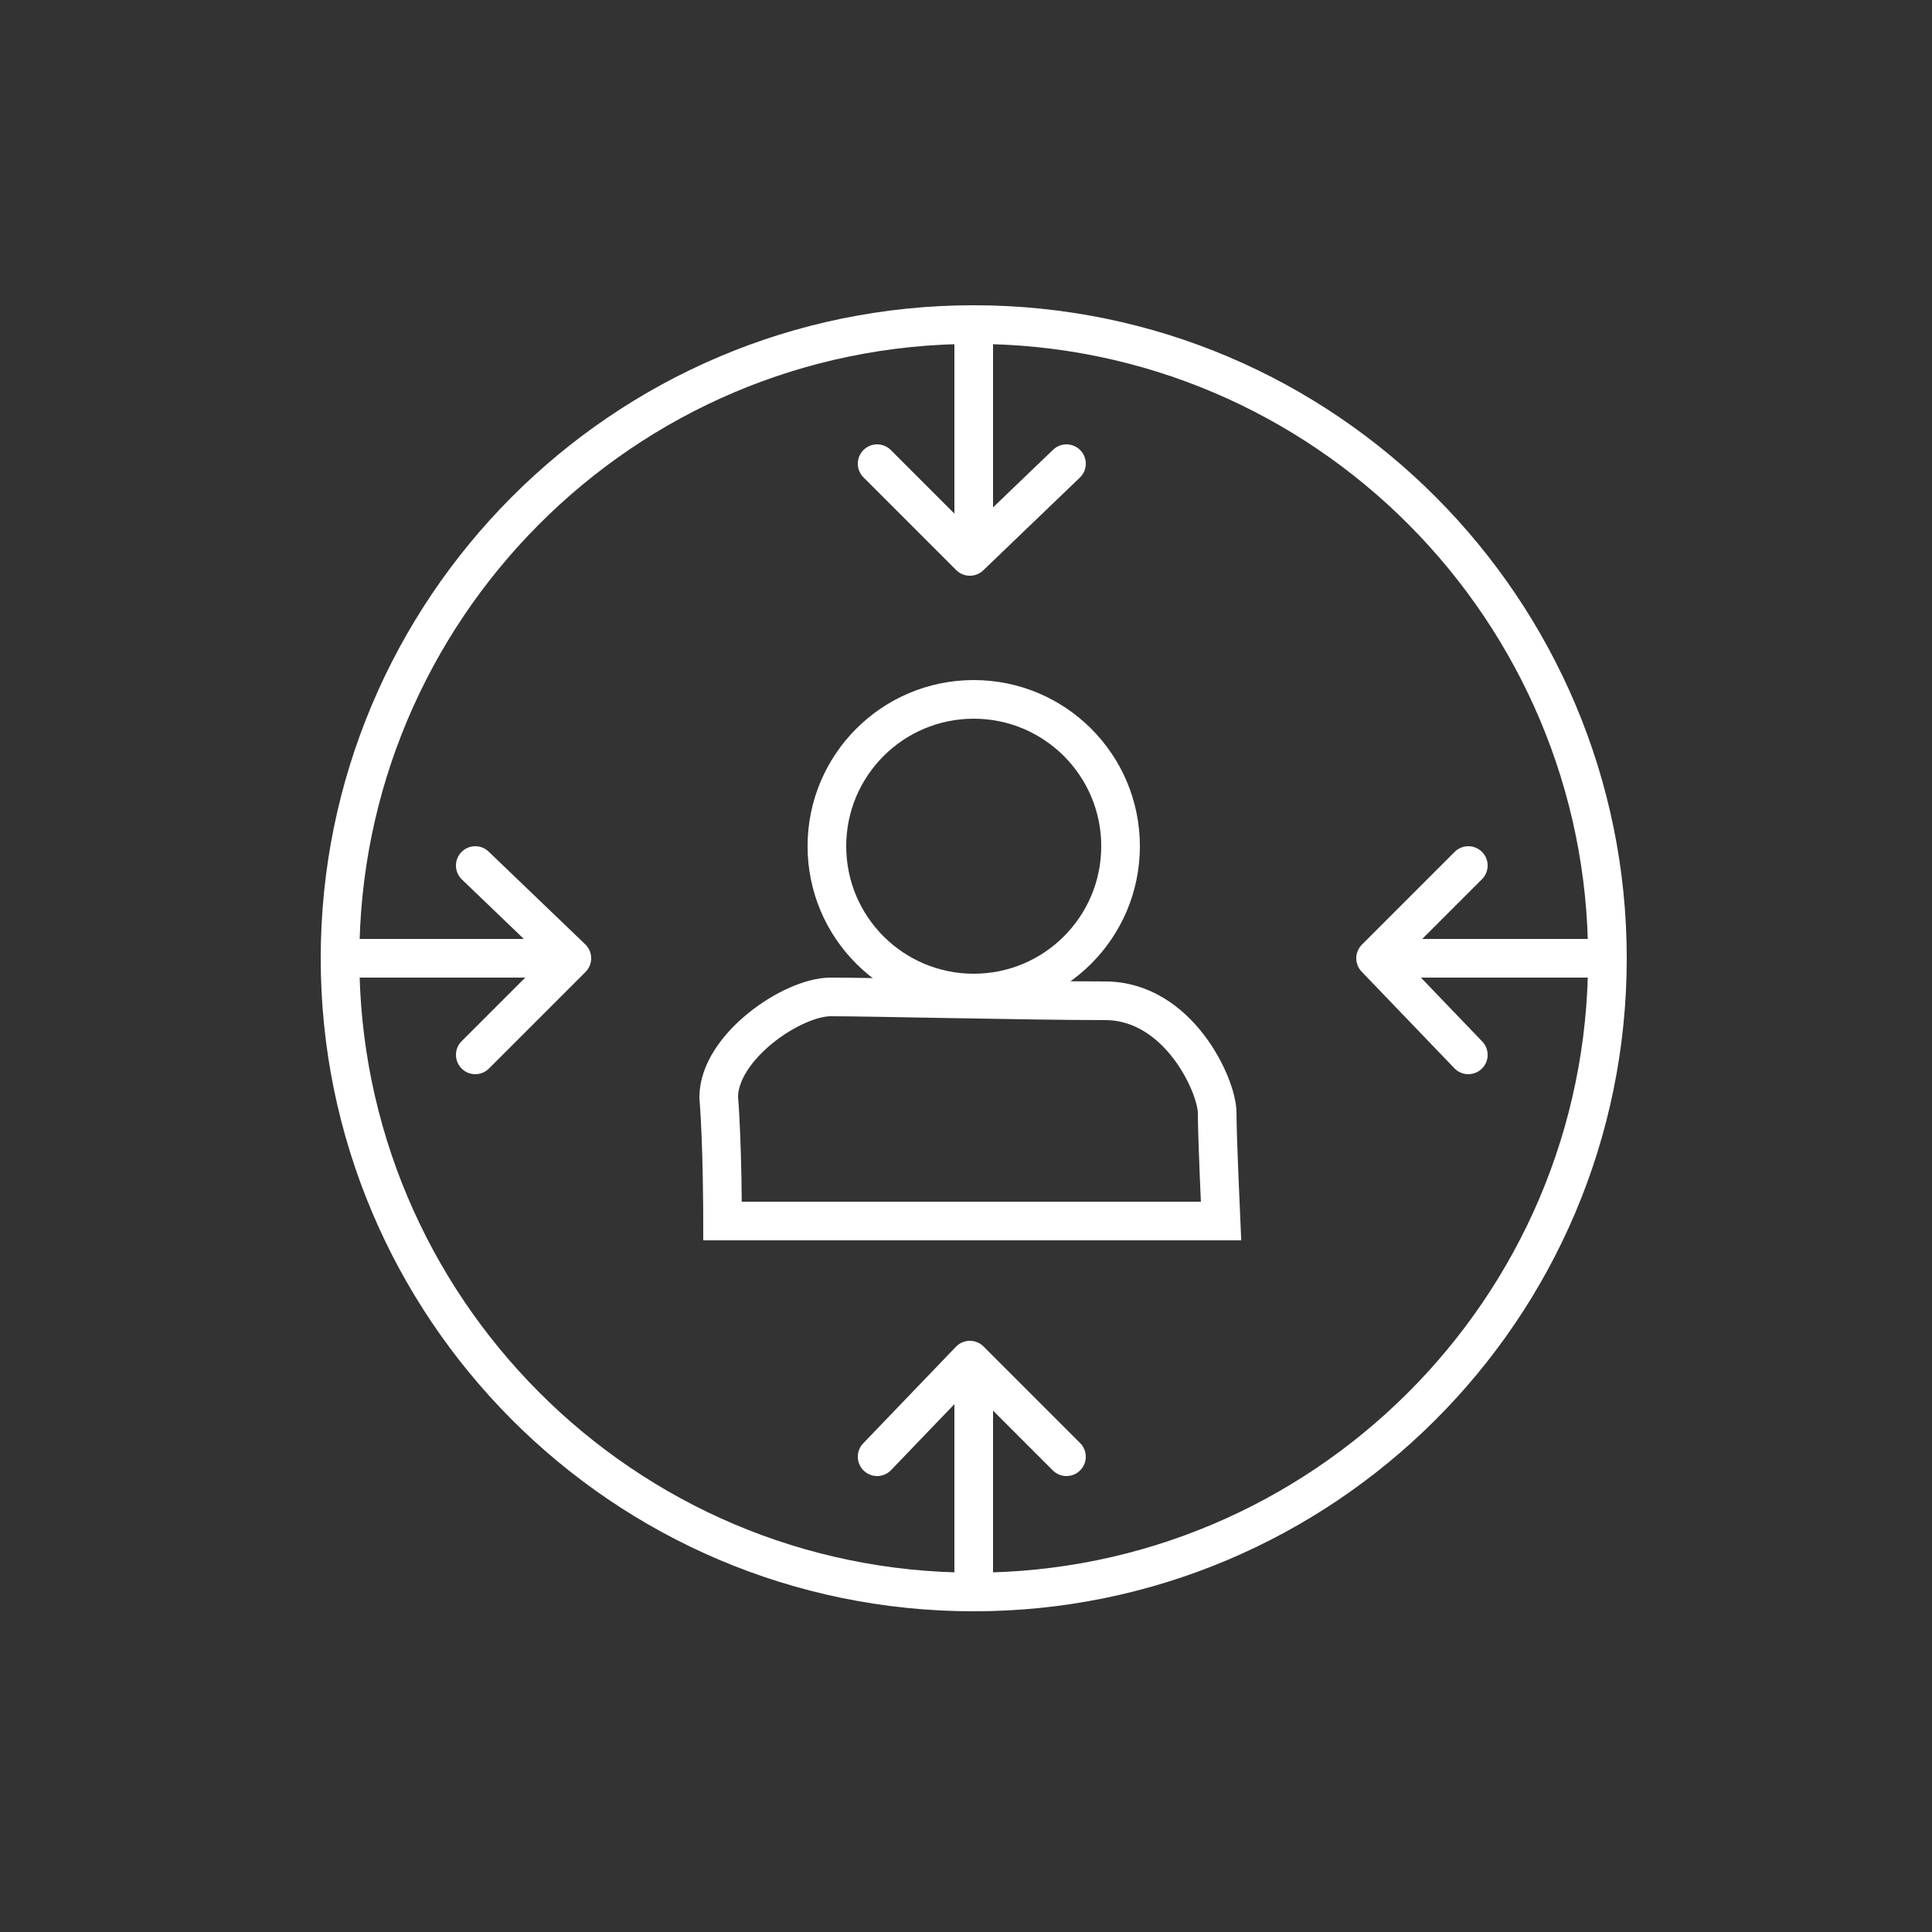 <?xml version="1.0" encoding="utf-8"?>
<!-- Generator: Adobe Illustrator 26.3.0, SVG Export Plug-In . SVG Version: 6.00 Build 0)  -->
<svg version="1.1" id="Ebene_1" xmlns="http://www.w3.org/2000/svg" xmlns:xlink="http://www.w3.org/1999/xlink" x="0px" y="0px"
	 viewBox="0 0 50 50" style="enable-background:new 0 0 50 50;" xml:space="preserve">
<rect x="0" y="0" width="50" height="50" fill="#333333" stroke="none"/>
<style type="text/css">
	.st0{clip-path:url(#SVGID_00000182528586737063194690000001374613907380813484_);fill:none;stroke:#FFFFFF;}
	.st1{clip-path:url(#SVGID_00000001625963377734680620000006788621520798435979_);fill:none;stroke:#FFFFFF;}
	.st2{clip-path:url(#SVGID_00000142141925785136336420000007553057595972076222_);fill:none;stroke:#FFFFFF;}
	.st3{clip-path:url(#SVGID_00000123427120240405101500000001794915140591437751_);fill:none;stroke:#FFFFFF;}
	.st4{fill:none;stroke:#FFFFFF;stroke-linecap:round;stroke-linejoin:round;}
	.st5{clip-path:url(#SVGID_00000059991248882412406730000012022759231780391098_);fill:none;stroke:#FFFFFF;}
	.st6{clip-path:url(#SVGID_00000181071479714938192960000015596071422824041653_);fill:none;stroke:#FFFFFF;}
	.st7{clip-path:url(#SVGID_00000085943716412937598660000012368387787699870391_);fill:none;stroke:#FFFFFF;}
</style>
<g>
	<g>
		<defs>
			<rect id="SVGID_1_" x="8.3" y="7.9" width="33.8" height="33.8"/>
		</defs>
		<clipPath id="SVGID_00000075860102623749927220000016254804394607489953_">
			<use xlink:href="#SVGID_1_"  style="overflow:visible;"/>
		</clipPath>
		<path style="clip-path:url(#SVGID_00000075860102623749927220000016254804394607489953_);fill:none;stroke:#FFFFFF;" d="
			M18.7,31.6h12.9c0,0-0.1-2.2-0.1-2.8c0-0.7-1-2.9-2.9-2.9s-6.1-0.1-7.1-0.1s-2.9,1.3-2.9,2.6C18.7,29.6,18.7,31.6,18.7,31.6z"/>
	</g>
	<g>
		<defs>
			<rect id="SVGID_00000011016496888467336230000013017990373583198593_" x="8.3" y="7.9" width="33.8" height="33.8"/>
		</defs>
		<clipPath id="SVGID_00000138557689089315851010000016739386445941622152_">
			<use xlink:href="#SVGID_00000011016496888467336230000013017990373583198593_"  style="overflow:visible;"/>
		</clipPath>
		
			<circle style="clip-path:url(#SVGID_00000138557689089315851010000016739386445941622152_);fill:none;stroke:#FFFFFF;" cx="25.2" cy="21.9" r="3.8"/>
	</g>
	<g>
		<defs>
			<rect id="SVGID_00000171701900717107148100000008249051948798700204_" x="8.3" y="7.9" width="33.8" height="33.8"/>
		</defs>
		<clipPath id="SVGID_00000116231209032377739190000006864360891969936569_">
			<use xlink:href="#SVGID_00000171701900717107148100000008249051948798700204_"  style="overflow:visible;"/>
		</clipPath>
		<path style="clip-path:url(#SVGID_00000116231209032377739190000006864360891969936569_);fill:none;stroke:#FFFFFF;" d="
			M25.2,41.2c9,0,16.4-7.3,16.4-16.4c0-9-7.3-16.4-16.4-16.4S8.8,15.8,8.8,24.8S16.1,41.2,25.2,41.2z"/>
	</g>
	<g>
		<defs>
			<rect id="SVGID_00000142878966910320993110000007914272801153557902_" x="8.3" y="7.9" width="33.8" height="33.8"/>
		</defs>
		<clipPath id="SVGID_00000149354090647710986270000010420096857178722974_">
			<use xlink:href="#SVGID_00000142878966910320993110000007914272801153557902_"  style="overflow:visible;"/>
		</clipPath>
		
			<line style="clip-path:url(#SVGID_00000149354090647710986270000010420096857178722974_);fill:none;stroke:#FFFFFF;" x1="25.2" y1="8.5" x2="25.2" y2="14.4"/>
	</g>
</g>
<polyline class="st4" points="22.7,12 25.1,14.4 27.6,12 "/>
<g>
	<g>
		<defs>
			<rect id="SVGID_00000140737183090613440660000014594400406614105258_" x="8.3" y="7.9" width="33.8" height="33.8"/>
		</defs>
		<clipPath id="SVGID_00000091003241544014573960000015952136719833438097_">
			<use xlink:href="#SVGID_00000140737183090613440660000014594400406614105258_"  style="overflow:visible;"/>
		</clipPath>
		
			<line style="clip-path:url(#SVGID_00000091003241544014573960000015952136719833438097_);fill:none;stroke:#FFFFFF;" x1="25.2" y1="41.1" x2="25.2" y2="35.3"/>
	</g>
</g>
<polyline class="st4" points="22.7,37.7 25.1,35.2 27.6,37.7 "/>
<g>
	<g>
		<defs>
			<rect id="SVGID_00000089568220618914311790000002607669350062475964_" x="8.3" y="7.9" width="33.8" height="33.8"/>
		</defs>
		<clipPath id="SVGID_00000063624621799155730190000000364051028698872502_">
			<use xlink:href="#SVGID_00000089568220618914311790000002607669350062475964_"  style="overflow:visible;"/>
		</clipPath>
		
			<line style="clip-path:url(#SVGID_00000063624621799155730190000000364051028698872502_);fill:none;stroke:#FFFFFF;" x1="41.5" y1="24.8" x2="35.6" y2="24.8"/>
	</g>
</g>
<polyline class="st4" points="38,22.4 35.6,24.8 38,27.3 "/>
<g>
	<g>
		<defs>
			<rect id="SVGID_00000158003901864419578320000000377738671160953773_" x="8.3" y="7.9" width="33.8" height="33.8"/>
		</defs>
		<clipPath id="SVGID_00000062890471142881254220000000861465884765086352_">
			<use xlink:href="#SVGID_00000158003901864419578320000000377738671160953773_"  style="overflow:visible;"/>
		</clipPath>
		
			<line style="clip-path:url(#SVGID_00000062890471142881254220000000861465884765086352_);fill:none;stroke:#FFFFFF;" x1="8.8" y1="24.8" x2="14.7" y2="24.8"/>
	</g>
</g>
<polyline class="st4" points="12.3,22.4 14.8,24.8 12.3,27.3 "/>
</svg>
